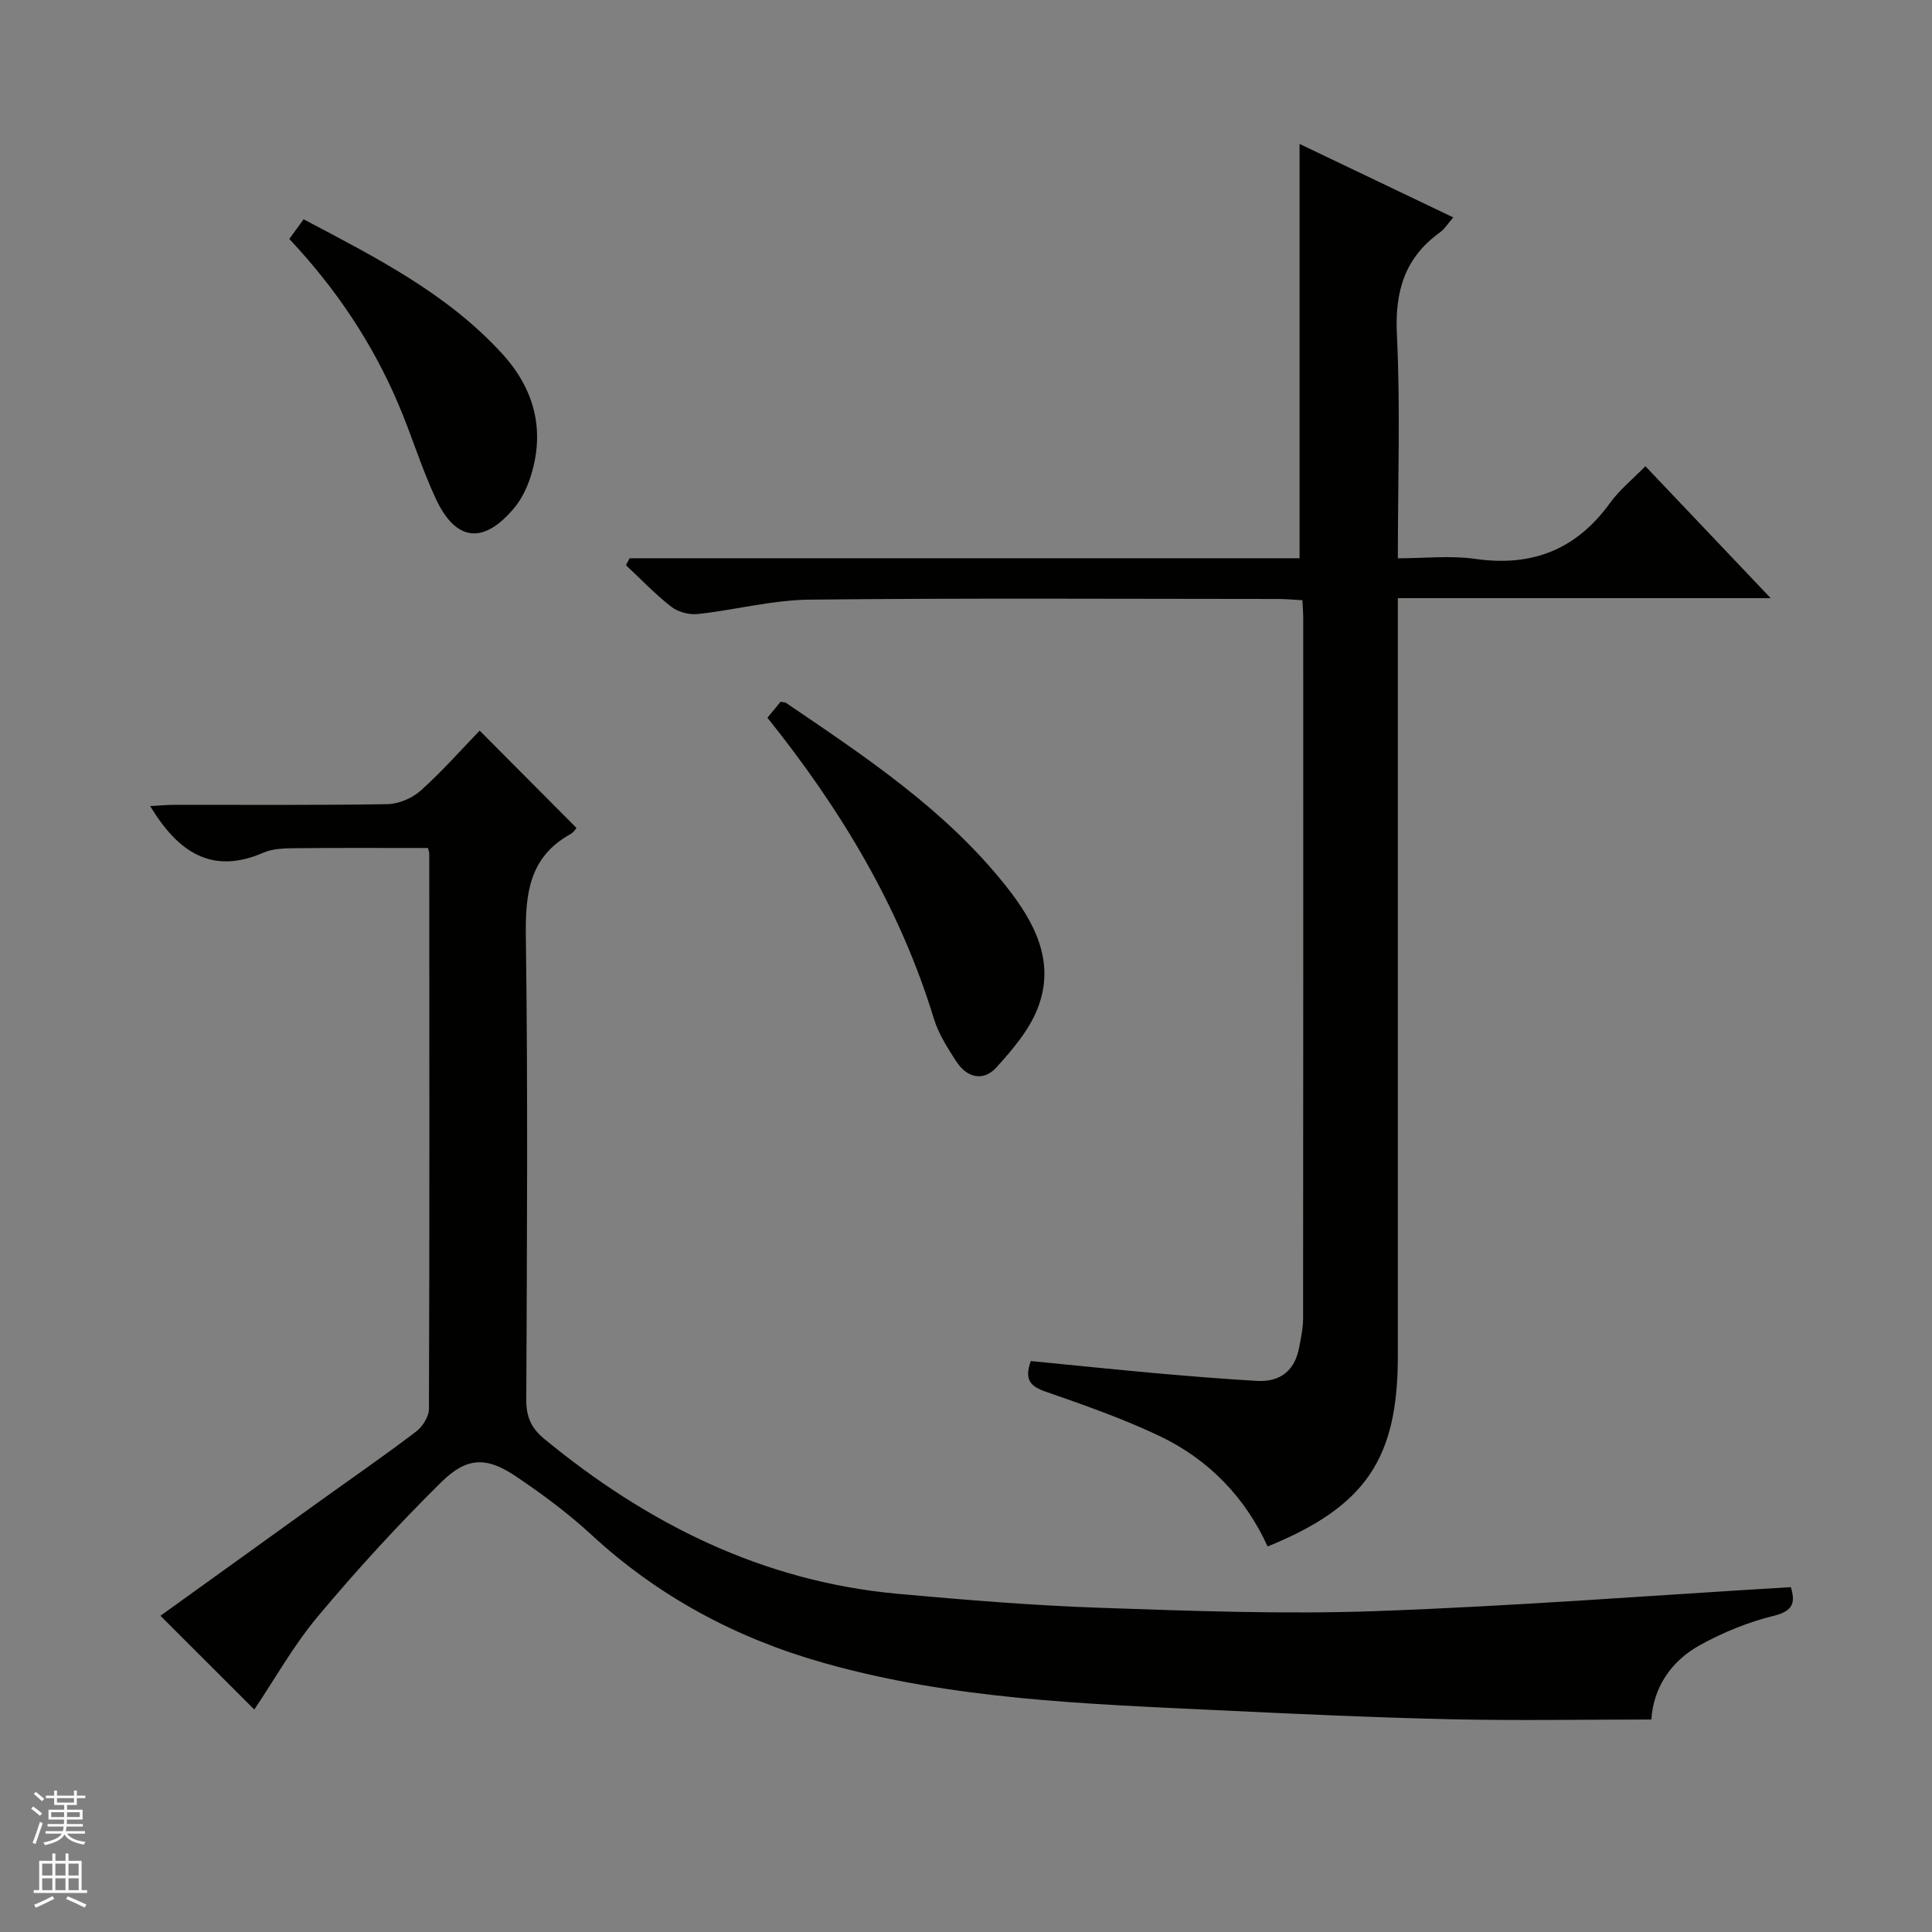 <svg enable-background="new 0 0 400 400" viewBox="0 0 400 400" xmlns="http://www.w3.org/2000/svg"><rect x="0" y="0" width="400" height="400" fill="#808080" stroke="none"/><g fill="#010100"><path d="m52.65 353.94c-6.36-6.35-12.77-12.76-19.43-19.41 10.61-7.63 21.65-15.58 32.7-23.52 6.76-4.86 13.61-9.59 20.23-14.62 1.34-1.02 2.66-3.1 2.66-4.69.13-38.32.09-76.64.06-114.95 0-.32-.13-.64-.26-1.18-9.02 0-18.09-.06-27.16.04-2.31.02-4.84.03-6.89.92-10.81 4.7-17.76-.21-23.47-9.64 1.76-.09 3.45-.26 5.14-.26 14.66-.02 29.32.11 43.98-.14 2.35-.04 5.14-1.23 6.91-2.82 4.45-3.99 8.42-8.51 12.19-12.4 6.86 6.89 13.36 13.43 20.04 20.14.05-.05-.5.87-1.31 1.32-8.44 4.73-9.29 12.23-9.17 21.09.44 31.98.23 63.97.09 95.96-.02 3.5.99 5.86 3.66 8.07 21.39 17.63 45.29 29.58 73.24 32.13 14.06 1.28 28.15 2.43 42.25 2.91 18.95.65 37.95 1.35 56.88.67 28.53-1.03 57.02-3.24 85.78-4.96.91 2.99.7 4.91-3.57 5.95-5.26 1.28-10.45 3.42-15.2 6.03-6.13 3.37-9.7 8.92-10.1 15.43-14.09 0-27.87.25-41.64-.06-16.12-.36-32.24-1.11-48.35-1.88-27.37-1.3-54.79-2.25-81.41-9.79-18.06-5.11-34.16-13.7-48.04-26.51-4.86-4.49-10.26-8.49-15.76-12.18-5.93-3.97-10-3.98-15.31 1.25-8.97 8.84-17.51 18.18-25.6 27.84-5.06 6.05-8.98 13.08-13.14 19.26z"/><path d="m269.06 29.8c10.2 4.88 20.77 9.93 31.82 15.21-1.12 1.28-1.78 2.4-2.75 3.1-7.28 5.24-9.35 12.17-8.92 21.09.74 15.12.2 30.3.2 46.39 5.54 0 10.87-.61 16.01.12 11.81 1.7 20.97-1.94 27.95-11.62 1.93-2.67 4.59-4.81 7.29-7.57 8.54 9 16.86 17.76 25.94 27.32-26.21 0-51.39 0-77.19 0v6.93 149.99c0 21.27-6.68 31.16-26.96 39.42-4.68-10.24-12.26-18.06-22.41-22.88-7.6-3.61-15.61-6.41-23.57-9.18-3.17-1.1-4.44-2.48-3.05-6.33 8.52.83 17.21 1.74 25.91 2.52 6.95.62 13.91 1.18 20.87 1.59 4.88.28 7.89-2.13 8.79-6.98.36-1.95.8-3.93.8-5.9.04-48.33.04-96.66.03-144.99 0-1.14-.1-2.27-.17-3.76-1.84-.1-3.45-.26-5.06-.26-32.33-.01-64.66-.21-96.99.14-7.72.08-15.41 2.14-23.15 2.98-1.77.19-4.07-.42-5.46-1.5-3.34-2.6-6.29-5.71-9.39-8.61.25-.48.51-.96.76-1.44h138.7c0-28.96 0-57.21 0-85.78z"/><path d="m158.89 148.6c1.1-1.34 1.93-2.35 2.71-3.3.51.1.89.06 1.14.23 16.39 11.13 32.96 22.09 45.48 37.85 5.88 7.4 10.36 15.61 6.67 25.25-1.75 4.57-5.23 8.66-8.6 12.37-2.75 3.02-6.15 2.09-8.32-1.27-1.79-2.77-3.65-5.68-4.61-8.79-7.06-23.12-19.26-43.35-34.47-62.34z"/><path d="m59.9 49.47c.99-1.36 1.84-2.54 2.96-4.07 14.82 7.84 29.66 15.3 41.1 27.82 6.67 7.3 8.94 15.8 5.93 25.36-.73 2.32-1.86 4.7-3.4 6.55-6.34 7.62-12.08 7.05-16.25-1.85-3.01-6.43-5.05-13.31-7.86-19.84-5.34-12.48-12.78-23.64-22.48-33.97z"/></g><path d="m6.45 374.46.42-.45c.65.47 1.27.95 1.85 1.44l-.45.49c-.66-.56-1.26-1.06-1.83-1.48m.93 7.33-.63-.26c.55-1.36 1.05-2.8 1.52-4.33.19.1.38.19.59.27-.46 1.29-.95 2.73-1.48 4.32m-.38-10.38.44-.42c.43.34 1.01.82 1.74 1.44l-.49.49c-.53-.51-1.09-1.01-1.69-1.51m2.5.35h1.72v-1.04h.59v1.04h3.52v-1.04h.59v1.04h1.75v.53h-1.75v1.42h-2.03v.97h3.22v2.03h-3.24c0 .35-.01.66-.03.93h3.32v.53h-3.37c-.03.27-.08.58-.15.94h3.96v.53h-3.71c.67.92 1.93 1.48 3.79 1.68-.13.24-.23.44-.29.59-2.13-.38-3.48-1.08-4.04-2.12-.43.97-1.77 1.72-4.03 2.23-.09-.19-.2-.37-.33-.55 2.1-.42 3.37-1.03 3.81-1.83h-3.36v-.53h3.58c.08-.29.13-.61.16-.94h-3.33v-.53h3.39c.02-.27.04-.58.04-.93h-3.23v-2.03h3.25v-.97h-2.07v-1.42h-1.73zm1.12 3.44v1h2.65c.01-.3.02-.44.01-.4v-.25-.35zm1.19-2h3.52v-.91h-3.52zm4.71 2h-2.63v.59c0 .15-.01.28-.01.4h2.64z" fill="#fafafc"/><path d="m13.55 383.74h.63v1.52h2.72v6.07h1.13v.6h-11.05v-.6h1.13v-6.07h2.73v-1.52h.63v1.52h2.1v-1.52zm-2.68 8.83.38.56c-1.24.63-2.53 1.25-3.85 1.85-.1-.21-.21-.42-.34-.63 1.36-.55 2.63-1.15 3.81-1.78m-2.13-4.27h2.1v-2.45h-2.1zm0 3.04h2.1v-2.46h-2.1zm2.72-3.04h2.1v-2.45h-2.1zm0 3.04h2.1v-2.46h-2.1zm6.07 3.6c-1.41-.71-2.7-1.3-3.86-1.78l.35-.56c1.45.62 2.75 1.19 3.88 1.72zm-1.25-9.09h-2.1v2.45h2.1zm-2.09 5.49h2.1v-2.46h-2.1z" fill="#fafafc"/></svg>